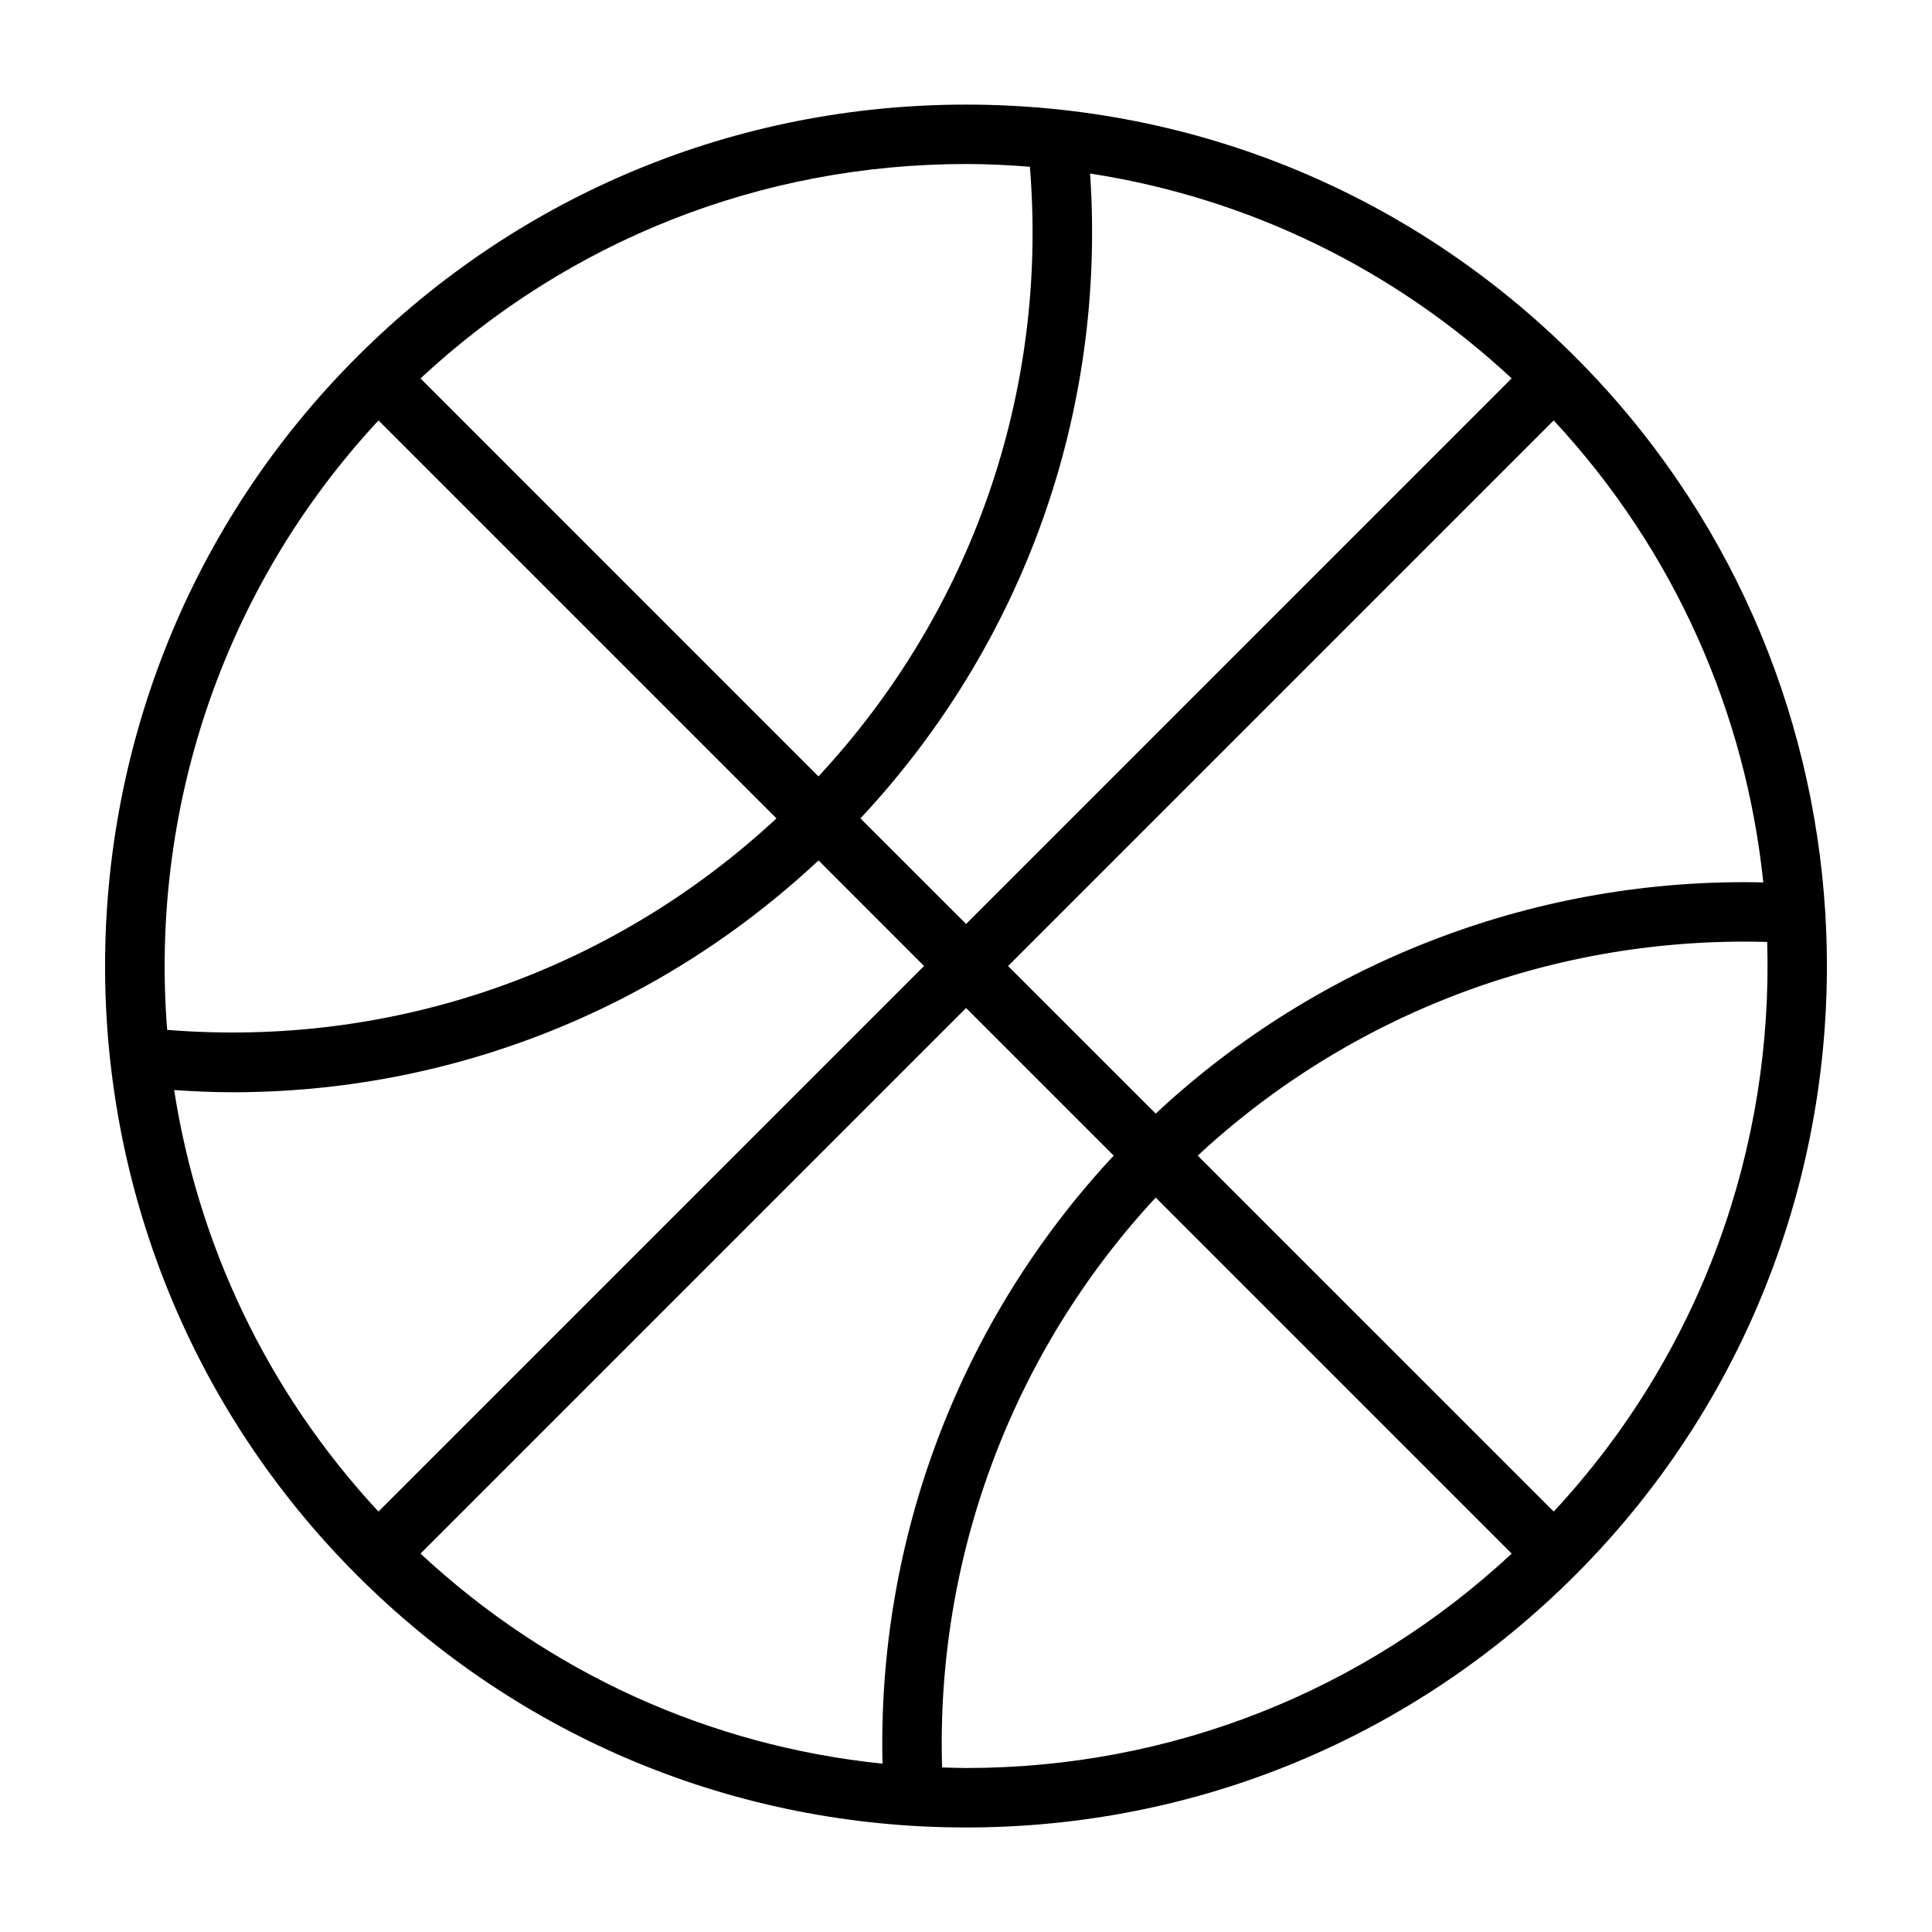 <?xml version="1.0" encoding="UTF-8"?>
<!-- Uploaded to: ICON Repo, www.svgrepo.com, Generator: ICON Repo Mixer Tools -->
<svg fill="#000000" width="800px" height="800px" version="1.1" viewBox="144 144 512 512" xmlns="http://www.w3.org/2000/svg">
 <path d="m627.77 386.66c0.008-0.047 0.039-0.086 0.039-0.133 0.016-0.242-0.094-0.457-0.094-0.691-3.312-53.648-25.363-106.35-66.266-147.25-43.125-43.117-100.45-66.867-161.43-66.867-60.977 0-118.3 23.75-161.42 66.863-89.008 89.008-89.008 233.84 0 322.85 43.121 43.117 100.45 66.867 161.42 66.867 60.977 0 118.3-23.75 161.42-66.863 47.895-47.898 69.969-111.95 66.324-174.77zm-437.61 46.215c5.18 0.348 10.352 0.582 15.516 0.582 57.582 0 112.74-21.719 155.25-61.434l27.961 27.98-144.59 144.58c-29.785-32.062-47.844-71.129-54.145-111.71zm181.87-71.996c43.305-46.344 65.148-107.71 60.852-170.89 41.73 6.438 80.391 25.137 111.72 54.285l-144.57 144.59zm27.996 50.254 39.117 39.117c-40.676 43.594-62.668 101.45-61.27 161.14-45.809-4.715-88.426-24.043-122.43-55.664zm11.129-11.129 144.59-144.59c32.402 34.875 50.934 78.043 55.547 122.43-59.645-1.34-117.46 20.633-161.02 61.27zm5.777-211.82c4.856 59.637-15.32 117.77-56.031 161.57l-105.46-105.47c39.43-36.676 90.449-56.82 144.59-56.82 5.684 0 11.312 0.285 16.906 0.727zm-172.62 67.234 105.46 105.46c-43.777 40.699-101.88 60.867-161.47 56.047-4.547-57.473 14.117-116.43 56.012-161.51zm149.35 356.97c-1.676-55.875 18.672-110.14 56.609-151.02l94.348 94.352c-39.434 36.676-90.453 56.82-144.59 56.82-2.133 0-4.246-0.094-6.371-0.156zm162.09-67.805-94.34-94.336c40.84-37.91 95.016-58.223 150.91-56.617 1.609 54.082-17.246 108.63-56.574 150.95z"/>
</svg>